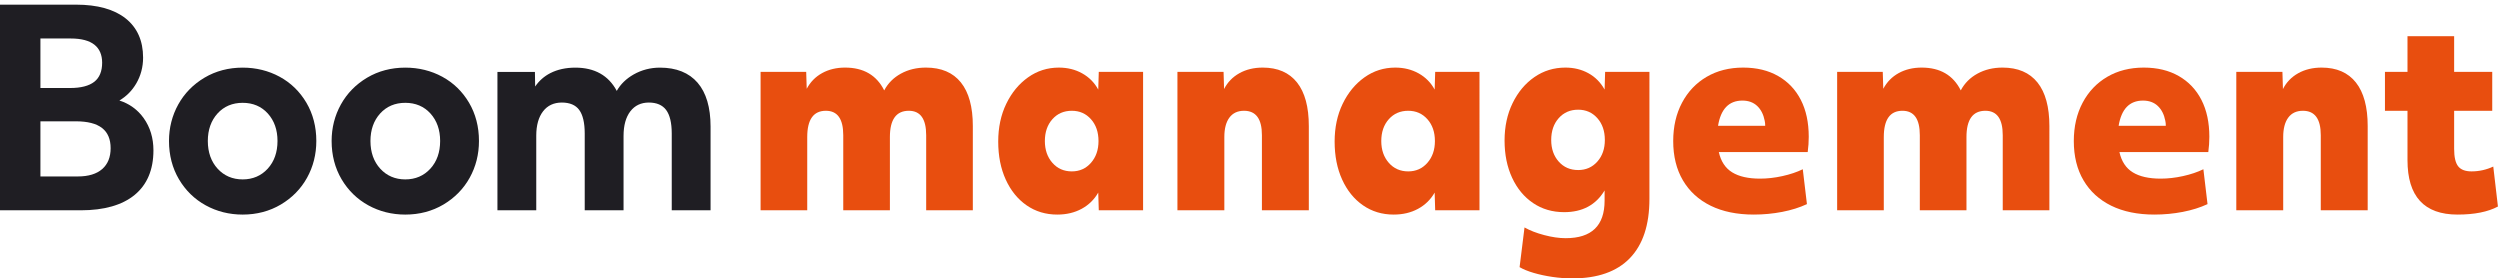 <?xml version="1.0" encoding="UTF-8" standalone="no"?>
<svg
   xmlns:dc="http://purl.org/dc/elements/1.1/"
   xmlns:cc="http://creativecommons.org/ns#"
   xmlns:rdf="http://www.w3.org/1999/02/22-rdf-syntax-ns#"
   xmlns:svg="http://www.w3.org/2000/svg"
   xmlns="http://www.w3.org/2000/svg"
   viewBox="0 0 586.667 65.333"
   height="65.333"
   width="586.667"
   xml:space="preserve"
   id="svg2"
   version="1.1"><defs
     id="defs6" /><g
     transform="matrix(1.333,0,0,-1.333,0,65.333)"
     id="g10"><g
       transform="scale(0.1)"
       id="g12"><path
         id="path14"
         style="fill:#e84e0f;fill-opacity:1;fill-rule:nonzero;stroke:none"
         d="m 1338.97,119.93 v 243.64 h 80.29 l 0.92,-29.742 c 6.38,11.961 15.43,21.172 27.14,27.621 11.71,6.449 25.17,9.68 40.38,9.68 32.54,0 55.5,-13.391 68.89,-40.141 6.68,12.59 16.49,22.442 29.42,29.524 12.93,7.078 27.6,10.617 44.02,10.617 27.07,0 47.6,-8.738 61.6,-26.207 13.98,-17.481 20.98,-43.051 20.98,-76.731 V 119.93 h -82.12 v 132.211 c 0,28.64 -10.19,42.968 -30.56,42.968 -22.21,0 -33.31,-15.418 -33.31,-46.269 V 119.93 h -82.12 v 132.211 c 0,28.64 -10.19,42.968 -30.56,42.968 -21.9,0 -32.85,-15.418 -32.85,-46.269 V 119.93 h -82.12" /><path
         id="path16"
         style="fill:#e84e0f;fill-opacity:1;fill-rule:nonzero;stroke:none"
         d="m 1886.87,188.398 c 13.69,0 24.93,5.032 33.76,15.114 8.82,10.066 13.23,22.816 13.23,38.25 0,15.726 -4.41,28.558 -13.23,38.476 -8.83,9.922 -20.07,14.871 -33.76,14.871 -13.99,0 -25.4,-4.949 -34.22,-14.871 -8.82,-9.918 -13.23,-22.75 -13.23,-38.476 0,-15.434 4.41,-28.184 13.23,-38.25 8.82,-10.082 20.23,-15.114 34.22,-15.114 z m -25.55,-76.027 c -20.38,0 -38.4,5.43 -54.06,16.289 -15.67,10.871 -27.91,25.981 -36.72,45.34 -8.83,19.359 -13.24,41.629 -13.24,66.809 0,24.871 4.72,47.05 14.15,66.57 9.42,19.531 22.19,35.019 38.32,46.519 16.12,11.481 34.21,17.231 54.29,17.231 15.2,0 28.89,-3.379 41.06,-10.149 12.16,-6.769 21.59,-16.289 28.28,-28.57 l 0.92,31.168 h 78.01 V 119.93 h -78.01 l -0.92,31.172 c -7,-12.282 -16.73,-21.801 -29.2,-28.571 -12.47,-6.769 -26.76,-10.16 -42.88,-10.16" /><path
         id="path18"
         style="fill:#e84e0f;fill-opacity:1;fill-rule:nonzero;stroke:none"
         d="m 2072.8,119.93 v 243.64 h 81.21 l 0.91,-30.211 c 6.08,11.95 15.05,21.25 26.92,27.852 11.86,6.609 25.54,9.918 41.06,9.918 26.46,0 46.6,-8.738 60.44,-26.207 13.84,-17.481 20.76,-43.051 20.76,-76.731 V 119.93 h -82.57 v 132.211 c 0,28.64 -10.5,42.968 -31.48,42.968 -11.26,0 -19.85,-4.019 -25.78,-12.05 -5.93,-8.02 -8.89,-19.43 -8.89,-34.219 V 119.93 h -82.58" /><path
         id="path20"
         style="fill:#e84e0f;fill-opacity:1;fill-rule:nonzero;stroke:none"
         d="m 2479.1,188.398 c 13.69,0 24.93,5.032 33.76,15.114 8.82,10.066 13.23,22.816 13.23,38.25 0,15.726 -4.41,28.558 -13.23,38.476 -8.83,9.922 -20.07,14.871 -33.76,14.871 -13.99,0 -25.4,-4.949 -34.22,-14.871 -8.82,-9.918 -13.23,-22.75 -13.23,-38.476 0,-15.434 4.41,-28.184 13.23,-38.25 8.82,-10.082 20.23,-15.114 34.22,-15.114 z m -25.55,-76.027 c -20.38,0 -38.4,5.43 -54.06,16.289 -15.67,10.871 -27.91,25.981 -36.72,45.34 -8.83,19.359 -13.24,41.629 -13.24,66.809 0,24.871 4.72,47.05 14.15,66.57 9.42,19.531 22.19,35.019 38.32,46.519 16.12,11.481 34.21,17.231 54.29,17.231 15.2,0 28.89,-3.379 41.06,-10.149 12.16,-6.769 21.59,-16.289 28.28,-28.57 l 0.92,31.168 h 78.01 V 119.93 h -78.01 l -0.92,31.172 c -7,-12.282 -16.73,-21.801 -29.2,-28.571 -12.47,-6.769 -26.76,-10.16 -42.88,-10.16" /><path
         id="path22"
         style="fill:#e84e0f;fill-opacity:1;fill-rule:nonzero;stroke:none"
         d="m 2778.26,190.762 c 13.69,0 24.93,4.949 33.76,14.867 8.82,9.922 13.23,22.582 13.23,38.012 0,15.73 -4.41,28.57 -13.23,38.488 -8.83,9.91 -20.07,14.871 -33.76,14.871 -13.99,0 -25.4,-4.961 -34.22,-14.871 -8.82,-9.918 -13.23,-22.758 -13.23,-38.488 0,-15.43 4.41,-28.09 13.23,-38.012 8.82,-9.918 20.23,-14.867 34.22,-14.867 z M 2767.77,0 c -11.26,0 -22.82,0.871 -34.68,2.602 -11.86,1.719 -22.89,4.09 -33.07,7.078 -10.19,2.992 -18.48,6.371 -24.87,10.148 l 8.67,69.891 c 9.43,-5.359 20.99,-9.848 34.67,-13.457 13.69,-3.633 26.31,-5.441 37.87,-5.441 45.62,0 68.43,22.039 68.43,66.11 v 17.941 c -15.21,-25.5 -38.93,-38.242 -71.17,-38.242 -20.68,0 -38.93,5.34 -54.74,16.043 -15.82,10.707 -28.14,25.578 -36.95,44.629 -8.83,19.051 -13.24,40.84 -13.24,65.39 0,24.559 4.72,46.52 14.15,65.868 9.42,19.371 22.19,34.632 38.32,45.8 16.12,11.18 34.37,16.77 54.75,16.77 14.89,0 28.35,-3.309 40.37,-9.918 12.01,-6.602 21.51,-16.211 28.51,-28.801 l 0.92,31.16 h 78.01 V 139.762 c 0,-45.641 -11.49,-80.352 -34.44,-104.121 C 2846.31,11.879 2812.47,0 2767.77,0" /><path
         id="path24"
         style="fill:#e84e0f;fill-opacity:1;fill-rule:nonzero;stroke:none"
         d="m 3067.4,313.051 c -23.72,0 -38.02,-14.801 -42.88,-44.379 h 83.03 c 0,3.449 -0.31,6.437 -0.91,8.957 -2.14,11.019 -6.55,19.672 -13.23,25.98 -6.7,6.289 -15.37,9.442 -26.01,9.442 z m 20.07,-200.672 c -29.5,0 -54.82,5.191 -75.95,15.57 -21.15,10.391 -37.41,25.27 -48.82,44.629 -11.4,19.363 -17.11,42.402 -17.11,69.172 0,25.5 5.17,48 15.52,67.52 10.33,19.519 24.78,34.71 43.34,45.582 18.54,10.859 39.99,16.277 64.32,16.277 23.72,0 44.25,-4.957 61.59,-14.879 17.34,-9.922 30.64,-23.922 39.92,-42.02 9.27,-18.101 13.91,-39.742 13.91,-64.929 0,-4.41 -0.15,-8.821 -0.45,-13.211 -0.31,-4.41 -0.77,-8.981 -1.37,-13.699 h -156.48 c 3.65,-16.36 11.47,-28.262 23.49,-35.653 12.01,-7.398 28.36,-11.09 49.05,-11.09 12.77,0 25.92,1.481 39.46,4.481 13.53,2.992 25.47,7 35.81,12.043 l 7.3,-61.391 c -12.77,-5.972 -27.3,-10.531 -43.57,-13.691 -16.28,-3.141 -32.93,-4.711 -49.96,-4.711" /><path
         id="path26"
         style="fill:#e84e0f;fill-opacity:1;fill-rule:nonzero;stroke:none"
         d="m 3234.19,119.93 v 243.64 h 80.29 l 0.92,-29.742 c 6.38,11.961 15.43,21.172 27.14,27.621 11.71,6.449 25.17,9.68 40.38,9.68 32.54,0 55.49,-13.391 68.89,-40.141 6.68,12.59 16.48,22.442 29.41,29.524 12.93,7.078 27.62,10.617 44.04,10.617 27.05,0 47.58,-8.738 61.59,-26.207 13.98,-17.481 20.97,-43.051 20.97,-76.731 V 119.93 h -82.11 v 132.211 c 0,28.64 -10.19,42.968 -30.56,42.968 -22.21,0 -33.3,-15.418 -33.3,-46.269 V 119.93 h -82.13 v 132.211 c 0,28.64 -10.19,42.968 -30.56,42.968 -21.9,0 -32.85,-15.418 -32.85,-46.269 V 119.93 h -82.12" /><path
         id="path28"
         style="fill:#e84e0f;fill-opacity:1;fill-rule:nonzero;stroke:none"
         d="m 3772.63,313.051 c -23.73,0 -38.03,-14.801 -42.89,-44.379 h 83.04 c 0,3.449 -0.32,6.437 -0.92,8.957 -2.13,11.019 -6.54,19.672 -13.22,25.98 -6.7,6.289 -15.37,9.442 -26.01,9.442 z m 20.07,-200.672 c -29.5,0 -54.83,5.191 -75.96,15.57 -21.14,10.391 -37.41,25.27 -48.82,44.629 -11.4,19.363 -17.11,42.402 -17.11,69.172 0,25.5 5.18,48 15.52,67.52 10.33,19.519 24.79,34.71 43.34,45.582 18.55,10.859 39.99,16.277 64.33,16.277 23.72,0 44.25,-4.957 61.59,-14.879 17.33,-9.922 30.63,-23.922 39.91,-42.02 9.28,-18.101 13.92,-39.742 13.92,-64.929 0,-4.41 -0.16,-8.821 -0.46,-13.211 -0.3,-4.41 -0.76,-8.981 -1.37,-13.699 h -156.47 c 3.64,-16.36 11.47,-28.262 23.48,-35.653 12.01,-7.398 28.36,-11.09 49.05,-11.09 12.77,0 25.92,1.481 39.46,4.481 13.53,2.992 25.47,7 35.82,12.043 l 7.29,-61.391 c -12.77,-5.972 -27.3,-10.531 -43.56,-13.691 -16.28,-3.141 -32.93,-4.711 -49.96,-4.711" /><path
         id="path30"
         style="fill:#e84e0f;fill-opacity:1;fill-rule:nonzero;stroke:none"
         d="m 3936.87,119.93 v 243.64 h 81.2 l 0.92,-30.211 c 6.07,11.95 15.05,21.25 26.91,27.852 11.86,6.609 25.55,9.918 41.06,9.918 26.46,0 46.61,-8.738 60.45,-26.207 13.83,-17.481 20.76,-43.051 20.76,-76.731 V 119.93 h -82.58 v 132.211 c 0,28.64 -10.49,42.968 -31.47,42.968 -11.26,0 -19.85,-4.019 -25.79,-12.05 -5.92,-8.02 -8.89,-19.43 -8.89,-34.219 V 119.93 h -82.57" /><path
         id="path32"
         style="fill:#e84e0f;fill-opacity:1;fill-rule:nonzero;stroke:none"
         d="m 4326.31,112.371 c -58.71,0 -88.06,31.949 -88.06,95.859 v 86.872 h -39.68 v 68.468 h 39.68 v 62.801 h 82.12 V 363.57 h 67.07 v -68.468 h -67.07 v -67.051 c 0,-14.481 2.36,-24.699 7.07,-30.68 4.72,-5.992 12.55,-8.973 23.5,-8.973 13.38,0 26.15,2.832 38.32,8.493 l 8.21,-70.352 c -17.63,-9.437 -41.37,-14.168 -71.16,-14.168" /><path
         id="path34"
         style="fill:#1f1e23;fill-opacity:1;fill-rule:nonzero;stroke:none"
         d="m 71.16,335.191 h 52.461 c 18.82,0 33.078,3.688 42.379,10.957 9.172,7.18 13.82,18.473 13.82,33.571 0,13.851 -4.57,24.511 -13.601,31.679 -9.141,7.274 -23.16,10.954 -41.66,10.954 H 71.16 Z m 0,-155.703 h 66.012 c 18.476,0 32.867,4.383 42.769,13.024 9.84,8.578 14.829,20.929 14.829,36.687 0,31.871 -20.071,47.352 -61.34,47.352 H 71.16 Z M 142.301,119.91 H 0 v 362.02 h 133.898 c 37.582,0 66.93,-8.141 87.231,-24.2 20.422,-16.152 30.781,-39.378 30.781,-69.05 0,-16.59 -4.09,-31.961 -12.148,-45.692 -7.371,-12.547 -17.301,-22.558 -29.571,-29.789 17.789,-5.75 32.18,-16.199 42.789,-31.097 11.372,-15.954 17.141,-35.024 17.141,-56.661 0,-34.05 -11.141,-60.453 -33.09,-78.472 -21.851,-17.957 -53.722,-27.059 -94.73,-27.059" /><path
         id="path36"
         style="fill:#1f1e23;fill-opacity:1;fill-rule:nonzero;stroke:none"
         d="m 427.199,309.109 c -18.09,0 -32.98,-6.32 -44.269,-18.781 -11.328,-12.519 -17.071,-28.797 -17.071,-48.387 0,-19.91 5.821,-36.351 17.289,-48.851 11.43,-12.469 26.25,-18.801 44.043,-18.801 17.789,0 32.61,6.332 44.047,18.801 11.473,12.5 17.293,28.941 17.293,48.851 0,19.59 -5.742,35.868 -17.07,48.387 -11.281,12.461 -26.172,18.781 -44.262,18.781 z m 0,-196.75 c -23.539,0 -45.418,5.469 -65.051,16.262 -19.648,10.789 -35.5,26.238 -47.117,45.93 -11.621,19.668 -17.519,42.34 -17.519,67.39 0,23.149 5.5,44.778 16.328,64.297 10.832,19.524 26.371,35.371 46.16,47.121 19.801,11.743 42.41,17.7 67.199,17.7 23.52,0 45.41,-5.387 65.039,-16.008 19.653,-10.653 35.5,-26.031 47.133,-45.699 11.617,-19.692 17.508,-42.372 17.508,-67.403 0,-23.461 -5.488,-45.25 -16.328,-64.758 C 529.711,157.66 514.18,141.809 494.391,130.07 474.59,118.32 451.98,112.359 427.199,112.359" /><path
         id="path38"
         style="fill:#1f1e23;fill-opacity:1;fill-rule:nonzero;stroke:none"
         d="m 713.5,309.109 c -18.09,0 -32.98,-6.32 -44.27,-18.781 -11.32,-12.519 -17.07,-28.797 -17.07,-48.387 0,-19.91 5.82,-36.351 17.301,-48.851 11.43,-12.469 26.25,-18.801 44.039,-18.801 17.789,0 32.602,6.332 44.039,18.801 11.481,12.5 17.301,28.941 17.301,48.851 0,19.59 -5.75,35.868 -17.07,48.387 -11.29,12.461 -26.18,18.781 -44.27,18.781 z m 0,-196.75 c -23.539,0 -45.422,5.469 -65.051,16.262 -19.64,10.789 -35.5,26.238 -47.121,45.93 -11.629,19.668 -17.519,42.34 -17.519,67.39 0,23.149 5.5,44.778 16.332,64.297 10.839,19.524 26.371,35.371 46.14,47.121 19.821,11.743 42.43,17.7 67.219,17.7 23.531,0 45.41,-5.387 65.039,-16.008 19.652,-10.653 35.512,-26.031 47.133,-45.699 11.617,-19.692 17.519,-42.372 17.519,-67.403 0,-23.461 -5.5,-45.25 -16.332,-64.758 C 816.012,157.66 800.48,141.809 780.699,130.07 760.891,118.32 738.289,112.359 713.5,112.359" /><path
         id="path40"
         style="fill:#1f1e23;fill-opacity:1;fill-rule:nonzero;stroke:none"
         d="m 1250.91,119.922 h -68.35 V 255.16 c 0,18.711 -3.34,32.649 -9.93,41.442 -6.48,8.617 -16.71,12.988 -30.39,12.988 -13.7,0 -24.63,-5.168 -32.5,-15.371 -7.97,-10.328 -12.02,-24.899 -12.02,-43.297 V 119.93 h -68.35 v 135.23 c 0,18.719 -3.26,32.66 -9.7,41.449 -6.33,8.621 -16.63,12.981 -30.619,12.981 -14,0 -25.102,-5.168 -32.973,-15.371 -7.969,-10.328 -12.019,-24.75 -12.019,-42.828 V 119.93 h -68.348 v 243.582 h 65.988 l 0.41,-25.672 c 6.942,10.121 15.942,18.039 26.782,23.59 12.488,6.379 27.289,9.621 43.979,9.621 33.91,0 58.42,-13.77 72.9,-40.949 6.7,11.82 16.68,21.539 29.71,28.937 14.05,7.973 29.66,12.02 46.38,12.02 28.72,0 51,-8.93 66.21,-26.547 15.16,-17.551 22.84,-43.473 22.84,-77.082 V 119.922" /></g></g></svg>